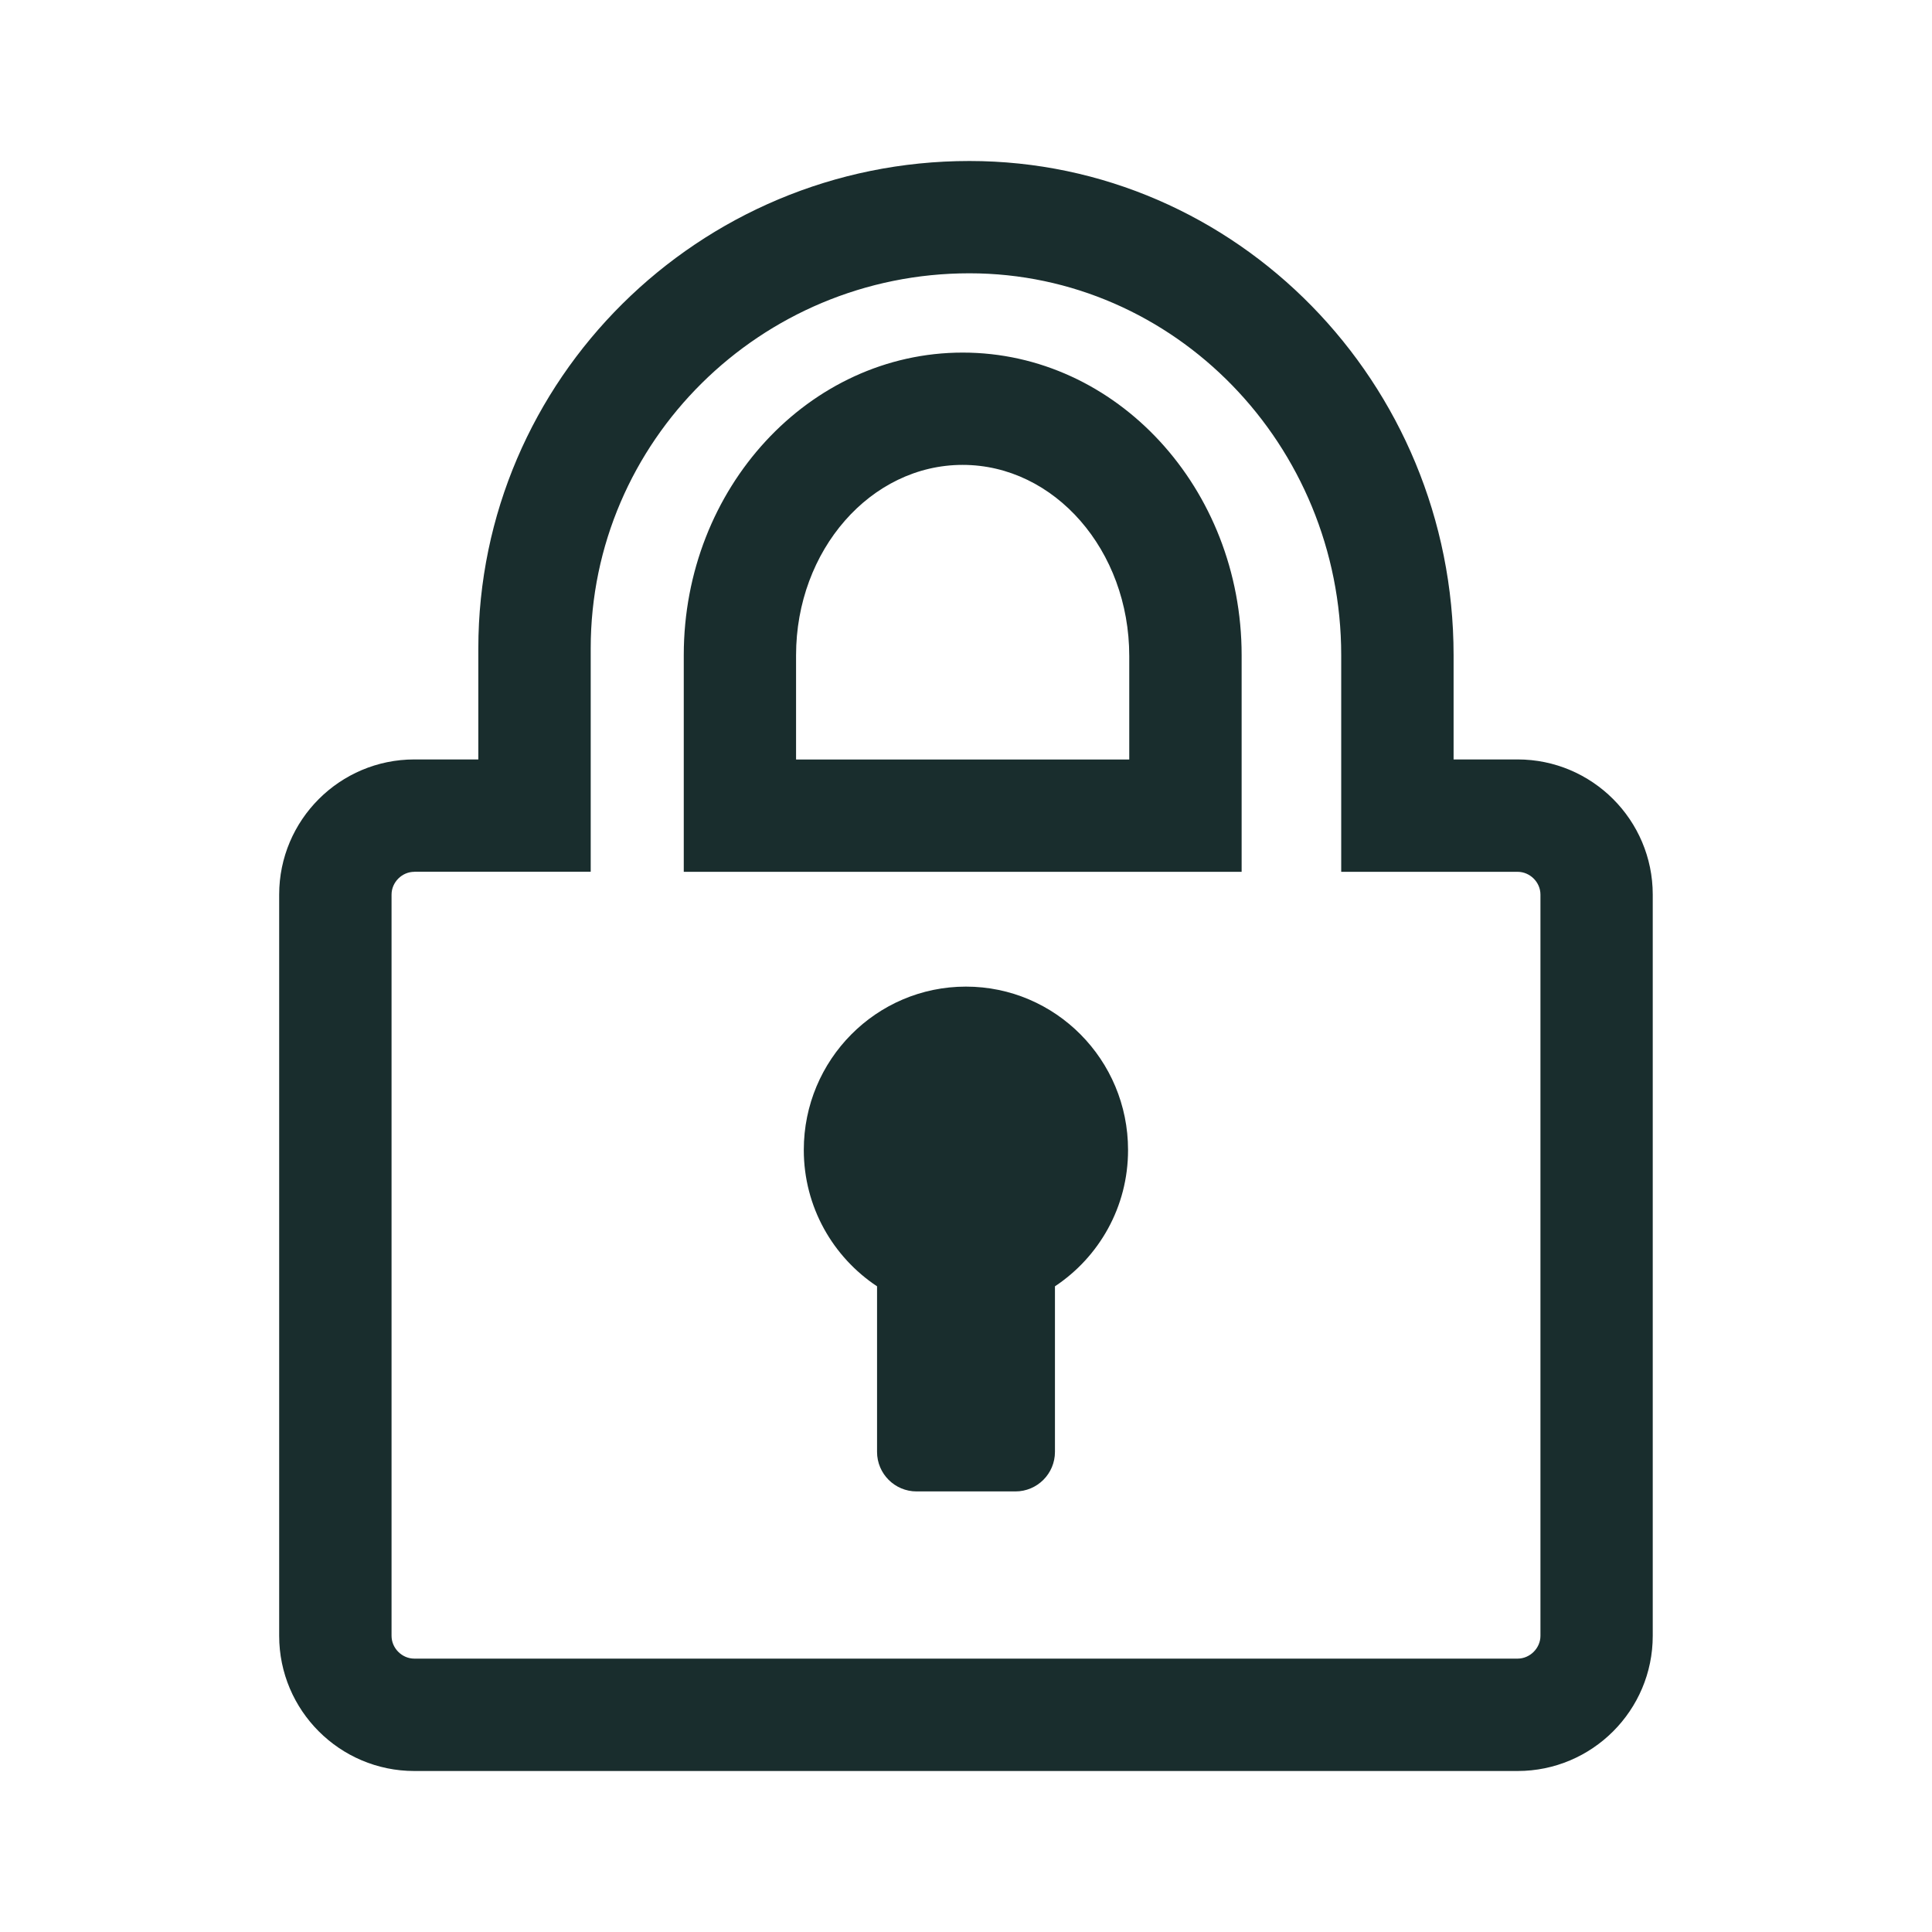 <?xml version="1.0" encoding="utf-8"?>
<!-- Generator: Adobe Illustrator 28.1.0, SVG Export Plug-In . SVG Version: 6.00 Build 0)  -->
<svg version="1.1" id="Ebene_1" xmlns="http://www.w3.org/2000/svg" xmlns:xlink="http://www.w3.org/1999/xlink" x="0px" y="0px"
	 viewBox="0 0 24 24" enable-background="new 0 0 24 24" xml:space="preserve">
<g>
	<g>
		<path fill="#192D2D" d="M18.852,22H5.147c-0.926,0-1.679-0.753-1.679-1.679v-9.208
			c0-0.926,0.753-1.679,1.679-1.679h0.795V8.054C5.943,4.715,8.679,2,12.042,2
			c3.317,0,6.015,2.754,6.015,6.139v1.295h0.795c0.926,0,1.679,0.753,1.679,1.679
			v9.208C20.531,21.247,19.778,22,18.852,22z M5.147,10.83
			c-0.154,0-0.283,0.13-0.283,0.283v9.208c0,0.154,0.13,0.283,0.283,0.283h13.705
			c0.154,0,0.284-0.13,0.284-0.283v-9.208c0-0.154-0.13-0.283-0.284-0.283
			h-2.191V8.139c0-2.615-2.072-4.744-4.619-4.744
			c-2.594,0-4.704,2.089-4.704,4.658v2.776H5.147z M15.424,10.83H8.494L8.494,8.136
			c0.001-2.071,1.555-3.756,3.465-3.756c1.911,0,3.465,1.686,3.465,3.759
			L15.424,10.83z M9.889,9.435h4.139l-0-1.285c0-1.314-0.928-2.375-2.07-2.375
			c-1.141,0-2.069,1.06-2.069,2.364L9.889,9.435z"/>
	</g>
	<path fill="#192D2D" d="M13.105,15.979v2.057c0,0.271-0.22,0.491-0.491,0.491h-1.228
		c-0.271,0-0.491-0.22-0.491-0.491v-2.057c-0.547-0.363-0.91-0.985-0.91-1.694
		c0-1.121,0.902-2.029,2.014-2.029c1.113,0,2.014,0.909,2.014,2.029
		C14.014,14.994,13.652,15.616,13.105,15.979z"/>
</g>
</svg>
